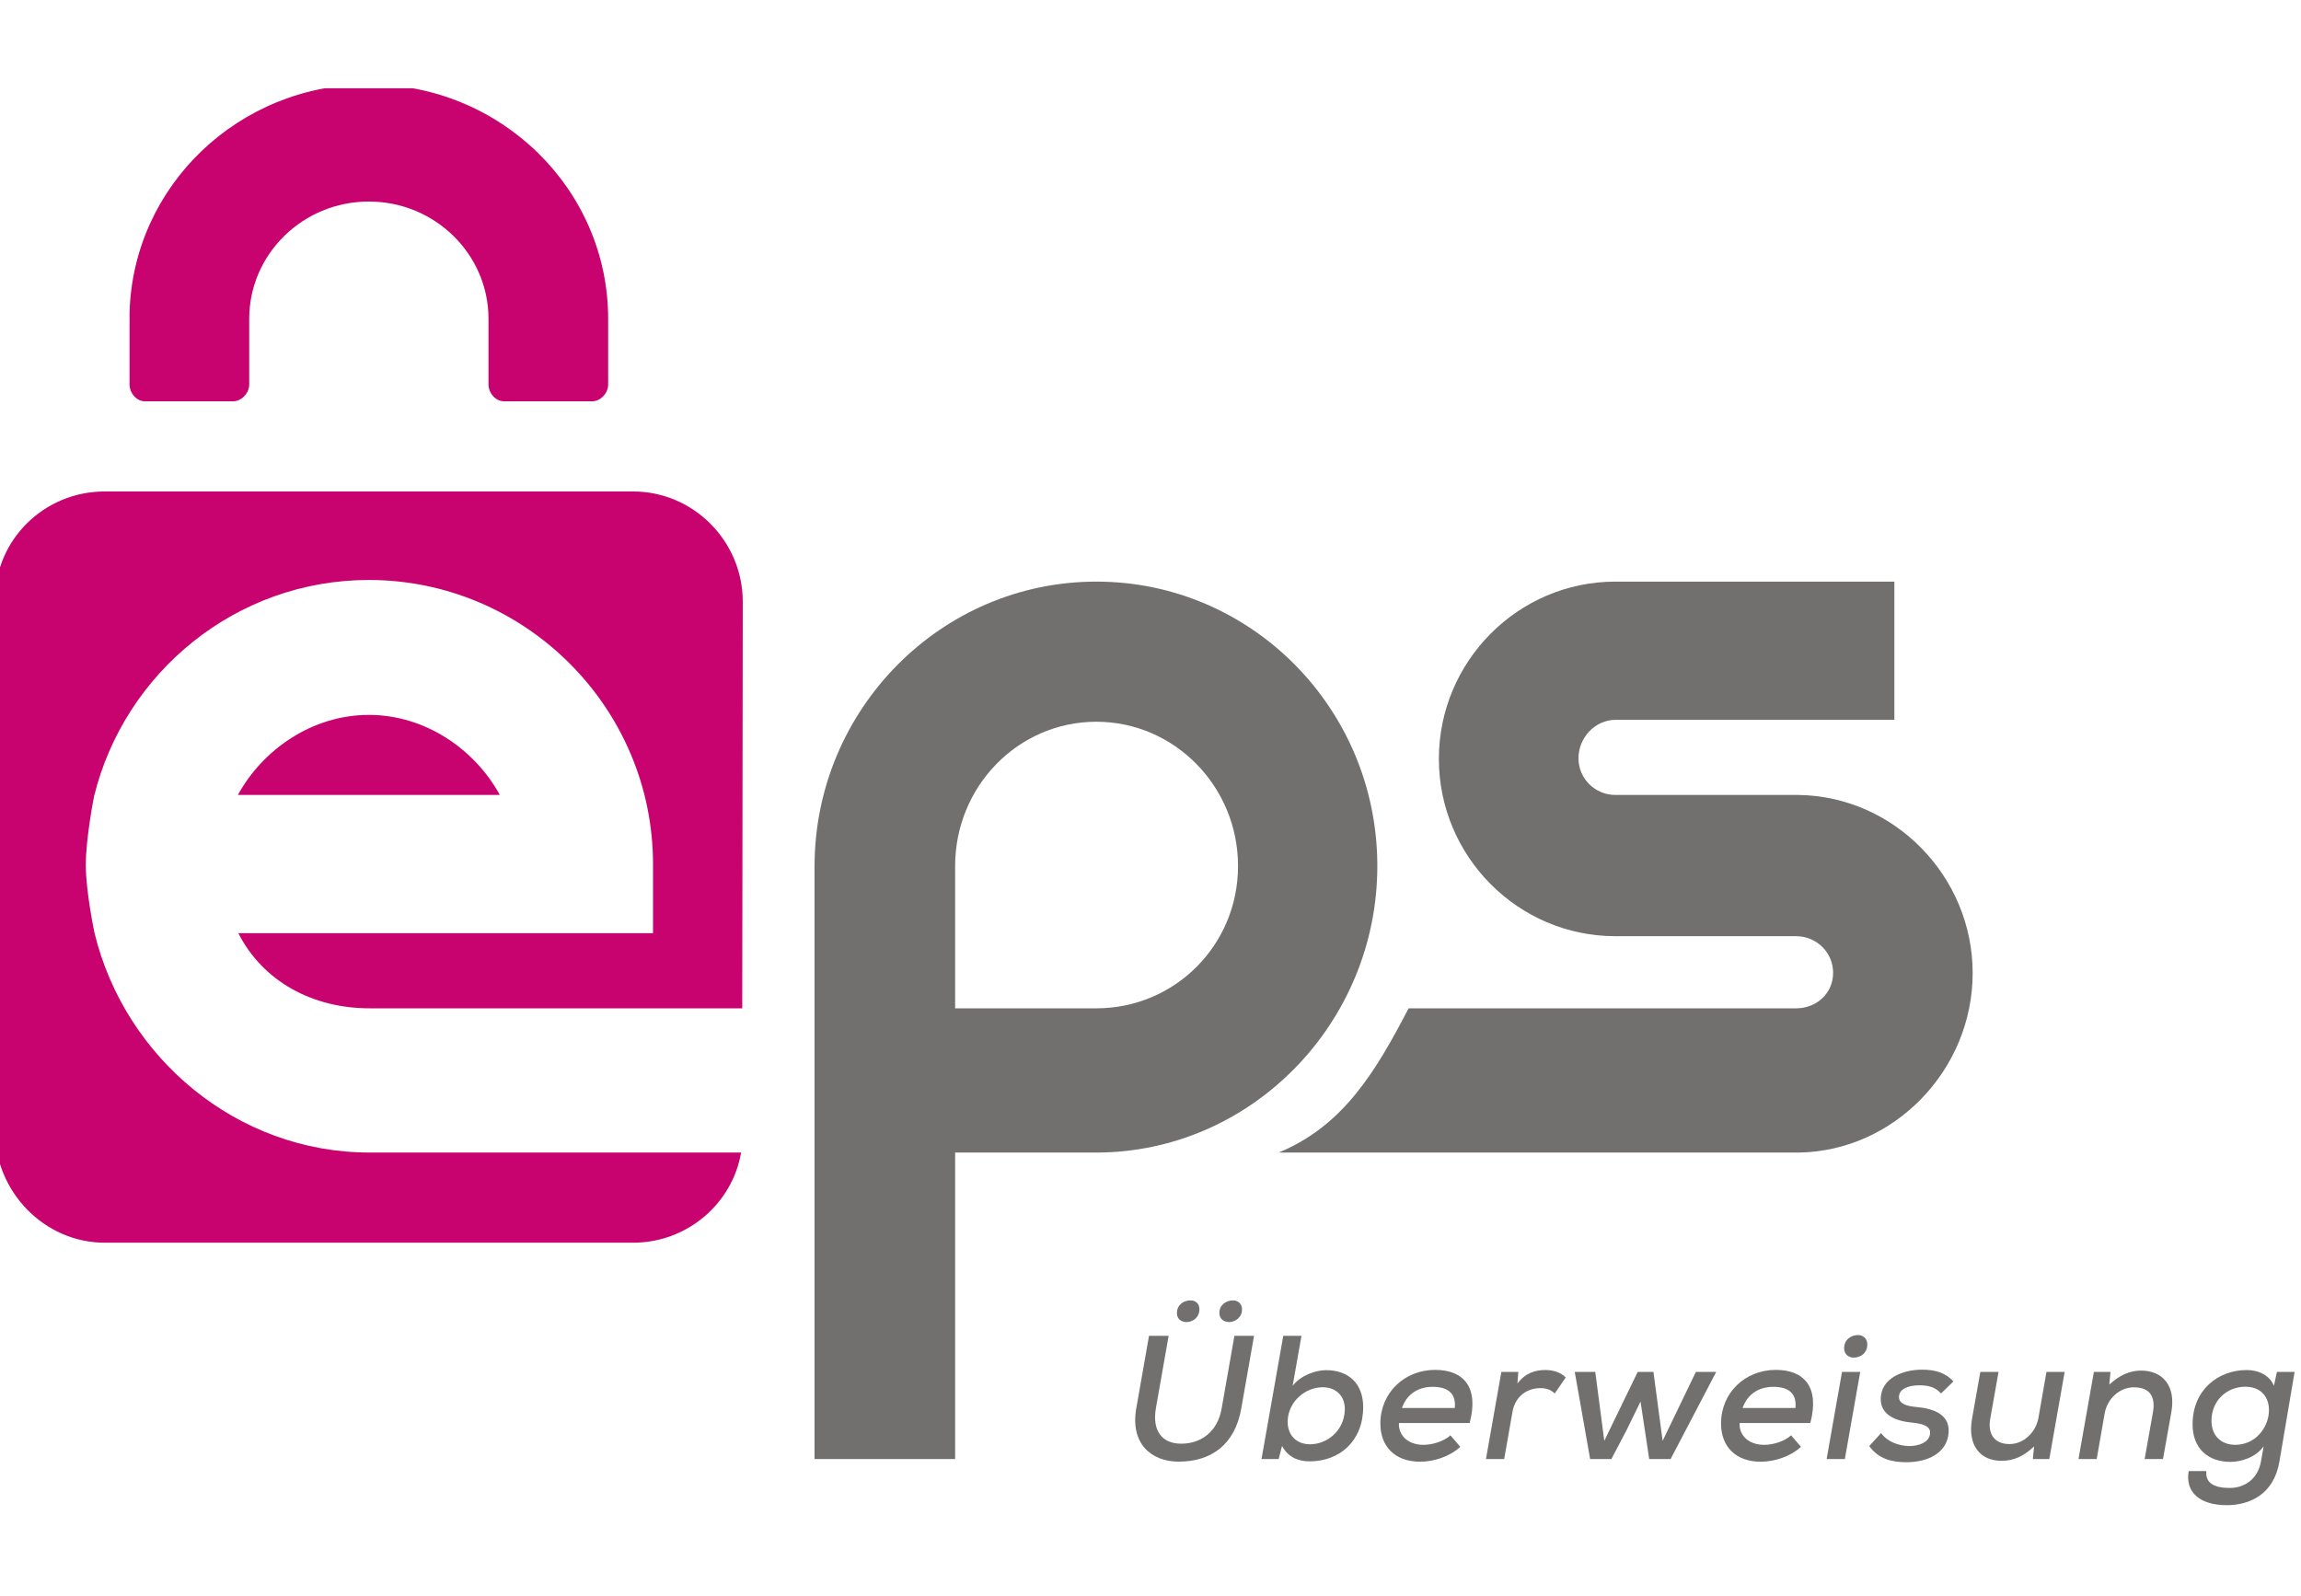 <svg width="209" height="145" viewBox="0 0 209 145" fill="none" xmlns="http://www.w3.org/2000/svg">
	<g clip-path="url(#clip0_2492_67768)">
		<mask id="mask0_2492_67768" style="mask-type:luminance" maskUnits="userSpaceOnUse" x="-17" y="-9" width="242" height="159">
			<path d="M224.774 -8.311H-16.759V149.173H224.774V-8.311Z" fill="white"/>
		</mask>
		<g mask="url(#mask0_2492_67768)">
			<path d="M163.372 72.205H146.73C144.879 72.205 143.373 70.724 143.373 68.869C143.373 67.015 144.879 65.382 146.73 65.382H172.066V52.827H146.73C137.887 52.827 130.693 60.069 130.693 68.93C130.693 77.791 137.887 85.033 146.73 85.033H163.145C164.997 85.033 166.502 86.509 166.502 88.363C166.502 90.218 164.996 91.584 163.145 91.584H127.944C124.956 97.315 122.05 102.228 116.151 104.685H163.372C172.066 104.559 179.177 97.167 179.177 88.385C179.177 79.602 172.066 72.331 163.372 72.205Z" fill="#71706F"/>
		</g>
		<mask id="mask1_2492_67768" style="mask-type:luminance" maskUnits="userSpaceOnUse" x="-17" y="-9" width="242" height="159">
			<path d="M224.774 -8.311H-16.759V149.173H224.774V-8.311Z" fill="white"/>
		</mask>
		<g mask="url(#mask1_2492_67768)">
			<path d="M99.578 52.827C85.473 52.827 73.985 64.436 73.985 78.701V79.247V132.524H86.755V104.685H99.551C113.656 104.685 125.103 92.921 125.103 78.656C125.103 64.391 113.683 52.827 99.578 52.827ZM99.578 91.584H86.755V78.656C86.755 71.432 92.48 65.554 99.578 65.554C106.676 65.554 112.45 71.432 112.45 78.656C112.45 85.88 106.676 91.584 99.578 91.584Z" fill="#71706F"/>
		</g>
		<mask id="mask2_2492_67768" style="mask-type:luminance" maskUnits="userSpaceOnUse" x="-17" y="-9" width="242" height="159">
			<path d="M224.774 -8.311H-16.759V149.173H224.774V-8.311Z" fill="white"/>
		</mask>
		<g mask="url(#mask2_2492_67768)">
			<path d="M33.559 104.684C21.485 104.684 11.334 96.041 8.587 84.75C8.587 84.75 7.793 81.017 7.793 78.559C7.793 76.1 8.544 72.329 8.544 72.329C11.311 61.065 21.45 52.678 33.504 52.678C47.681 52.678 59.314 64.255 59.314 78.497V84.76H21.648C23.872 89.127 28.371 91.584 33.559 91.584H67.418L67.465 54.65C67.465 49.144 62.98 44.639 57.499 44.639H9.508C4.027 44.639 -0.458 49.007 -0.458 54.514V102.725C-0.458 108.231 4.027 112.873 9.508 112.873H57.499C62.418 112.873 66.521 109.324 67.314 104.684H33.559Z" fill="#C8036F"/>
		</g>
		<mask id="mask3_2492_67768" style="mask-type:luminance" maskUnits="userSpaceOnUse" x="-17" y="-9" width="242" height="159">
			<path d="M224.774 -8.311H-16.759V149.173H224.774V-8.311Z" fill="white"/>
		</mask>
		<g mask="url(#mask3_2492_67768)">
			<path d="M33.503 64.933C28.336 64.933 23.842 68.111 21.608 72.205H45.399C43.166 68.111 38.672 64.933 33.503 64.933Z" fill="#C8036F"/>
		</g>
		<mask id="mask4_2492_67768" style="mask-type:luminance" maskUnits="userSpaceOnUse" x="-17" y="-9" width="242" height="159">
			<path d="M224.774 -8.311H-16.759V149.173H224.774V-8.311Z" fill="white"/>
		</mask>
		<g mask="url(#mask4_2492_67768)">
			<path d="M55.239 28.961C55.239 17.195 45.505 7.656 33.497 7.656C21.689 7.656 12.085 16.883 11.769 28.38C11.764 28.428 11.768 28.475 11.768 28.525V34.928C11.768 35.694 12.389 36.451 13.17 36.451H21.169C21.951 36.451 22.636 35.694 22.636 34.928V28.961C22.636 23.085 27.507 18.305 33.503 18.305C39.5 18.305 44.371 23.085 44.371 28.961V34.928C44.371 35.694 45.005 36.451 45.786 36.451H53.785C54.567 36.451 55.239 35.694 55.239 34.928V28.961Z" fill="#C8036F"/>
		</g>
		<mask id="mask5_2492_67768" style="mask-type:luminance" maskUnits="userSpaceOnUse" x="-17" y="-9" width="242" height="159">
			<path d="M224.774 -8.311H-16.759V149.173H224.774V-8.311Z" fill="white"/>
		</mask>
		<g mask="url(#mask5_2492_67768)">
			<path d="M113.904 121.334L112.748 127.911C112.17 131.235 110.001 132.758 107.062 132.758C104.573 132.758 102.646 131.128 103.208 127.917L104.364 121.334H106.147L104.99 127.911C104.637 129.961 105.552 131.128 107.287 131.128C109.07 131.128 110.596 130.063 110.965 127.917L112.121 121.334H113.904V121.334ZM106.901 119.274C106.901 119.823 107.319 120.081 107.769 120.081C108.331 120.081 108.942 119.677 108.942 118.919C108.942 118.387 108.588 118.113 108.122 118.113C107.545 118.113 106.901 118.484 106.901 119.274ZM110.756 119.258C110.756 119.823 111.19 120.081 111.656 120.081C112.154 120.081 112.813 119.677 112.813 118.936C112.813 118.404 112.427 118.113 111.993 118.113C111.415 118.113 110.756 118.484 110.756 119.258Z" fill="#71706F"/>
		</g>
		<mask id="mask6_2492_67768" style="mask-type:luminance" maskUnits="userSpaceOnUse" x="-17" y="-9" width="242" height="159">
			<path d="M224.774 -8.311H-16.759V149.173H224.774V-8.311Z" fill="white"/>
		</mask>
		<g mask="url(#mask6_2492_67768)">
			<path d="M118.213 121.333L117.41 125.878C118.1 124.943 119.482 124.449 120.445 124.449C122.437 124.449 123.818 125.621 123.818 127.798C123.818 130.88 121.682 132.733 118.952 132.733C117.892 132.733 116.992 132.337 116.446 131.337L116.141 132.524H114.583L116.559 121.333H118.213ZM116.961 129.004C116.896 130.326 117.747 131.182 118.984 131.182C120.542 131.182 122.051 129.971 122.148 128.132C122.212 126.793 121.345 126.002 120.14 126.002C118.598 126.002 117.056 127.245 116.961 129.004Z" fill="#71706F"/>
		</g>
		<mask id="mask7_2492_67768" style="mask-type:luminance" maskUnits="userSpaceOnUse" x="-17" y="-9" width="242" height="159">
			<path d="M224.774 -8.311H-16.759V149.173H224.774V-8.311Z" fill="white"/>
		</mask>
		<g mask="url(#mask7_2492_67768)">
			<path d="M127.066 129.249C127.001 130.34 127.853 131.232 129.298 131.232C130.101 131.232 131.161 130.917 131.739 130.368L132.639 131.412C131.66 132.315 130.214 132.765 128.993 132.765C126.713 132.765 125.379 131.393 125.379 129.295C125.379 126.504 127.564 124.424 130.358 124.424C132.912 124.424 134.357 125.973 133.49 129.249H127.066ZM132.141 127.884C132.269 126.519 131.467 125.964 130.133 125.964C128.929 125.964 127.821 126.519 127.339 127.884H132.141Z" fill="#71706F"/>
		</g>
		<mask id="mask8_2492_67768" style="mask-type:luminance" maskUnits="userSpaceOnUse" x="-17" y="-9" width="242" height="159">
			<path d="M224.774 -8.311H-16.759V149.173H224.774V-8.311Z" fill="white"/>
		</mask>
		<g mask="url(#mask8_2492_67768)">
			<path d="M137.909 124.609L137.829 125.661C138.6 124.643 139.532 124.436 140.382 124.436C141.153 124.436 141.844 124.711 142.213 125.114L141.218 126.566C140.864 126.244 140.511 126.083 139.9 126.083C138.76 126.083 137.636 126.77 137.379 128.238L136.625 132.524H134.97L136.368 124.609H137.909Z" fill="#71706F"/>
		</g>
		<mask id="mask9_2492_67768" style="mask-type:luminance" maskUnits="userSpaceOnUse" x="-17" y="-9" width="242" height="159">
			<path d="M224.774 -8.311H-16.759V149.173H224.774V-8.311Z" fill="white"/>
		</mask>
		<g mask="url(#mask9_2492_67768)">
			<path d="M150.182 124.609L151.017 130.868L154.037 124.609H155.883L151.74 132.524H149.797L149.01 127.302L147.741 129.896L146.36 132.524H144.432L143.035 124.609H144.898L145.717 130.868L148.753 124.609H150.182Z" fill="#71706F"/>
		</g>
		<mask id="mask10_2492_67768" style="mask-type:luminance" maskUnits="userSpaceOnUse" x="-17" y="-9" width="242" height="159">
			<path d="M224.774 -8.311H-16.759V149.173H224.774V-8.311Z" fill="white"/>
		</mask>
		<g mask="url(#mask10_2492_67768)">
			<path d="M158.008 129.249C157.944 130.34 158.795 131.232 160.241 131.232C161.044 131.232 162.103 130.917 162.681 130.368L163.581 131.412C162.602 132.315 161.156 132.765 159.936 132.765C157.655 132.765 156.322 131.393 156.322 129.295C156.322 126.504 158.506 124.424 161.301 124.424C163.854 124.424 165.3 125.973 164.432 129.249H158.008ZM163.083 127.884C163.212 126.519 162.409 125.964 161.075 125.964C159.871 125.964 158.763 126.519 158.281 127.884H163.083Z" fill="#71706F"/>
		</g>
		<mask id="mask11_2492_67768" style="mask-type:luminance" maskUnits="userSpaceOnUse" x="-17" y="-9" width="242" height="159">
			<path d="M224.774 -8.311H-16.759V149.173H224.774V-8.311Z" fill="white"/>
		</mask>
		<g mask="url(#mask11_2492_67768)">
			<path d="M168.964 124.609L167.567 132.524H165.913L167.31 124.609H168.964ZM167.503 122.453C167.503 123.017 167.921 123.309 168.37 123.309C169.013 123.309 169.607 122.889 169.607 122.098C169.607 121.565 169.205 121.259 168.772 121.259C168.177 121.259 167.503 121.646 167.503 122.453Z" fill="#71706F"/>
		</g>
		<mask id="mask12_2492_67768" style="mask-type:luminance" maskUnits="userSpaceOnUse" x="-17" y="-9" width="242" height="159">
			<path d="M224.774 -8.311H-16.759V149.173H224.774V-8.311Z" fill="white"/>
		</mask>
		<g mask="url(#mask12_2492_67768)">
			<path d="M176.305 126.567C175.791 125.986 175.133 125.825 174.346 125.825C173.253 125.825 172.483 126.196 172.483 126.889C172.483 127.47 173.109 127.713 174.041 127.793C175.486 127.922 177.333 128.407 176.948 130.456C176.675 131.94 175.197 132.811 173.141 132.811C171.856 132.811 170.62 132.52 169.784 131.343L170.86 130.165C171.455 130.988 172.499 131.327 173.43 131.343C174.217 131.343 175.149 131.052 175.293 130.31C175.437 129.6 174.811 129.326 173.655 129.213C172.306 129.084 170.829 128.584 170.829 127.083C170.829 125.099 172.964 124.405 174.571 124.405C175.791 124.405 176.691 124.679 177.429 125.47L176.305 126.567Z" fill="#71706F"/>
		</g>
		<mask id="mask13_2492_67768" style="mask-type:luminance" maskUnits="userSpaceOnUse" x="-17" y="-9" width="242" height="159">
			<path d="M224.774 -8.311H-16.759V149.173H224.774V-8.311Z" fill="white"/>
		</mask>
		<g mask="url(#mask13_2492_67768)">
			<path d="M181.527 124.609L180.773 128.871C180.532 130.227 181.142 131.163 182.523 131.163C183.824 131.163 184.932 130.081 185.156 128.758L185.879 124.609H187.534L186.137 132.524H184.643L184.755 131.377C183.824 132.264 182.908 132.683 181.8 132.683C179.857 132.683 178.701 131.283 179.118 128.88L179.873 124.609H181.527Z" fill="#71706F"/>
		</g>
		<mask id="mask14_2492_67768" style="mask-type:luminance" maskUnits="userSpaceOnUse" x="-17" y="-9" width="242" height="159">
			<path d="M224.774 -8.311H-16.759V149.173H224.774V-8.311Z" fill="white"/>
		</mask>
		<g mask="url(#mask14_2492_67768)">
			<path d="M194.797 132.524L195.551 128.287C195.792 126.916 195.327 126.007 193.817 126.007C192.5 126.007 191.391 127.071 191.167 128.378L190.444 132.524H188.79L190.188 124.609H191.697L191.585 125.765C192.501 124.91 193.448 124.488 194.475 124.488C196.403 124.488 197.656 125.836 197.223 128.272L196.467 132.524H194.797Z" fill="#71706F"/>
		</g>
		<mask id="mask15_2492_67768" style="mask-type:luminance" maskUnits="userSpaceOnUse" x="-17" y="-9" width="242" height="159">
			<path d="M224.774 -8.311H-16.759V149.173H224.774V-8.311Z" fill="white"/>
		</mask>
		<g mask="url(#mask15_2492_67768)">
			<path d="M200.404 133.616C200.292 134.707 201.126 135.149 202.525 135.149C203.745 135.149 205.062 134.464 205.368 132.722L205.608 131.363C204.886 132.379 203.568 132.78 202.589 132.78C200.565 132.78 199.152 131.57 199.152 129.375C199.152 126.245 201.464 124.438 204.082 124.438C205.191 124.438 206.187 124.967 206.54 125.87L206.813 124.608H208.419L207.038 132.759C206.524 135.776 204.292 136.713 202.252 136.713C199.81 136.713 198.462 135.526 198.799 133.615H200.404V133.616ZM200.87 129.052C200.87 130.407 201.753 131.23 203.023 131.23C206.443 131.23 207.359 125.954 203.937 125.954C202.315 125.954 200.87 127.164 200.87 129.052Z" fill="#71706F"/>
		</g>
	</g>
	<defs>
		<clipPath id="clip0_2492_67768">
			<rect width="209" height="129" fill="white" transform="translate(0 8)"/>
		</clipPath>
	</defs>
</svg>
